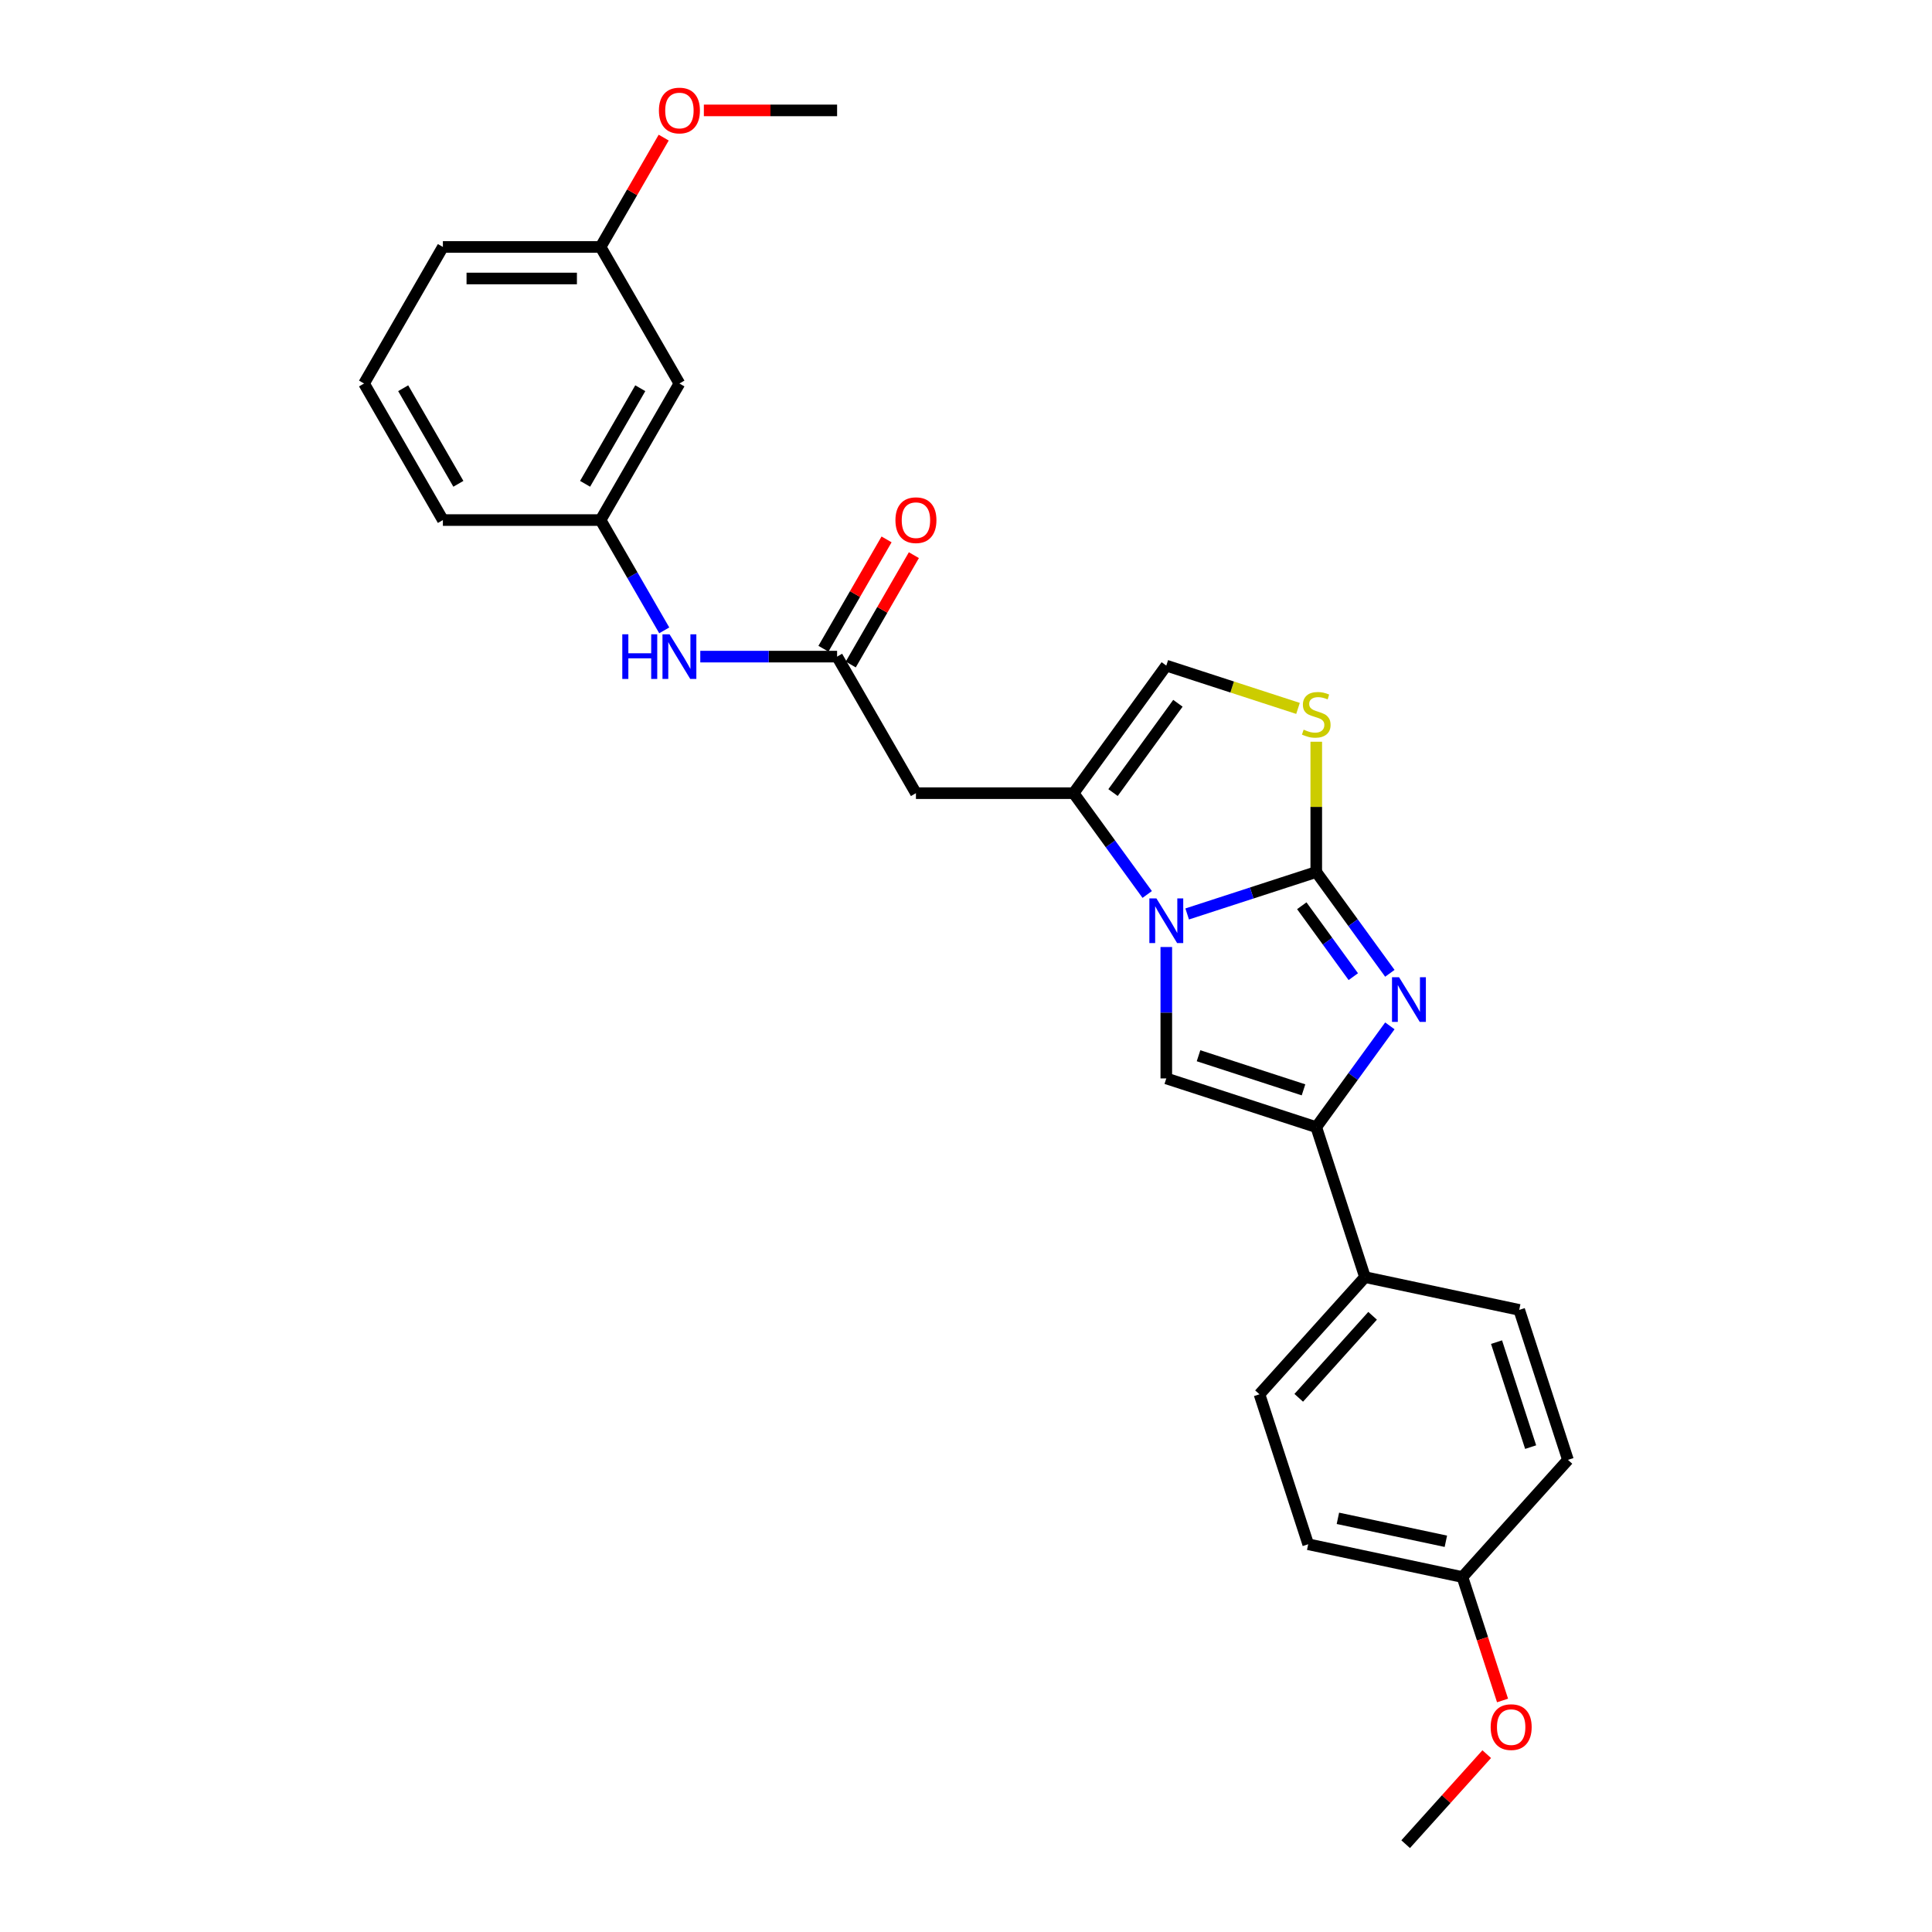 <?xml version='1.0' encoding='iso-8859-1'?>
<svg version='1.1' baseProfile='full'
              xmlns='http://www.w3.org/2000/svg'
                      xmlns:rdkit='http://www.rdkit.org/xml'
                      xmlns:xlink='http://www.w3.org/1999/xlink'
                  xml:space='preserve'
width='1000px' height='1000px' viewBox='0 0 1000 1000'>
<!-- END OF HEADER -->
<rect style='opacity:1.0;fill:#FFFFFF;stroke:none' width='1000' height='1000' x='0' y='0'> </rect>
<path class='bond-0' d='M 681.295,451.354 L 647.887,462.209' style='fill:none;fill-rule:evenodd;stroke:#000000;stroke-width:6px;stroke-linecap:butt;stroke-linejoin:miter;stroke-opacity:1' />
<path class='bond-0' d='M 647.887,462.209 L 614.48,473.064' style='fill:none;fill-rule:evenodd;stroke:#0000FF;stroke-width:6px;stroke-linecap:butt;stroke-linejoin:miter;stroke-opacity:1' />
<path class='bond-1' d='M 681.295,451.354 L 700.341,477.57' style='fill:none;fill-rule:evenodd;stroke:#000000;stroke-width:6px;stroke-linecap:butt;stroke-linejoin:miter;stroke-opacity:1' />
<path class='bond-1' d='M 700.341,477.57 L 719.388,503.785' style='fill:none;fill-rule:evenodd;stroke:#0000FF;stroke-width:6px;stroke-linecap:butt;stroke-linejoin:miter;stroke-opacity:1' />
<path class='bond-1' d='M 673.803,468.813 L 687.136,487.164' style='fill:none;fill-rule:evenodd;stroke:#000000;stroke-width:6px;stroke-linecap:butt;stroke-linejoin:miter;stroke-opacity:1' />
<path class='bond-1' d='M 687.136,487.164 L 700.468,505.515' style='fill:none;fill-rule:evenodd;stroke:#0000FF;stroke-width:6px;stroke-linecap:butt;stroke-linejoin:miter;stroke-opacity:1' />
<path class='bond-5' d='M 681.295,451.354 L 681.295,417.639' style='fill:none;fill-rule:evenodd;stroke:#000000;stroke-width:6px;stroke-linecap:butt;stroke-linejoin:miter;stroke-opacity:1' />
<path class='bond-5' d='M 681.295,417.639 L 681.295,383.924' style='fill:none;fill-rule:evenodd;stroke:#CCCC00;stroke-width:6px;stroke-linecap:butt;stroke-linejoin:miter;stroke-opacity:1' />
<path class='bond-2' d='M 593.795,462.978 L 574.748,436.762' style='fill:none;fill-rule:evenodd;stroke:#0000FF;stroke-width:6px;stroke-linecap:butt;stroke-linejoin:miter;stroke-opacity:1' />
<path class='bond-2' d='M 574.748,436.762 L 555.701,410.546' style='fill:none;fill-rule:evenodd;stroke:#000000;stroke-width:6px;stroke-linecap:butt;stroke-linejoin:miter;stroke-opacity:1' />
<path class='bond-3' d='M 603.674,490.172 L 603.674,524.181' style='fill:none;fill-rule:evenodd;stroke:#0000FF;stroke-width:6px;stroke-linecap:butt;stroke-linejoin:miter;stroke-opacity:1' />
<path class='bond-3' d='M 603.674,524.181 L 603.674,558.19' style='fill:none;fill-rule:evenodd;stroke:#000000;stroke-width:6px;stroke-linecap:butt;stroke-linejoin:miter;stroke-opacity:1' />
<path class='bond-4' d='M 719.388,530.979 L 700.341,557.195' style='fill:none;fill-rule:evenodd;stroke:#0000FF;stroke-width:6px;stroke-linecap:butt;stroke-linejoin:miter;stroke-opacity:1' />
<path class='bond-4' d='M 700.341,557.195 L 681.295,583.41' style='fill:none;fill-rule:evenodd;stroke:#000000;stroke-width:6px;stroke-linecap:butt;stroke-linejoin:miter;stroke-opacity:1' />
<path class='bond-6' d='M 555.701,410.546 L 474.086,410.546' style='fill:none;fill-rule:evenodd;stroke:#000000;stroke-width:6px;stroke-linecap:butt;stroke-linejoin:miter;stroke-opacity:1' />
<path class='bond-27' d='M 555.701,410.546 L 603.674,344.518' style='fill:none;fill-rule:evenodd;stroke:#000000;stroke-width:6px;stroke-linecap:butt;stroke-linejoin:miter;stroke-opacity:1' />
<path class='bond-27' d='M 576.103,410.237 L 609.684,364.017' style='fill:none;fill-rule:evenodd;stroke:#000000;stroke-width:6px;stroke-linecap:butt;stroke-linejoin:miter;stroke-opacity:1' />
<path class='bond-28' d='M 603.674,558.19 L 681.295,583.41' style='fill:none;fill-rule:evenodd;stroke:#000000;stroke-width:6px;stroke-linecap:butt;stroke-linejoin:miter;stroke-opacity:1' />
<path class='bond-28' d='M 620.361,546.449 L 674.695,564.103' style='fill:none;fill-rule:evenodd;stroke:#000000;stroke-width:6px;stroke-linecap:butt;stroke-linejoin:miter;stroke-opacity:1' />
<path class='bond-9' d='M 681.295,583.41 L 706.515,661.031' style='fill:none;fill-rule:evenodd;stroke:#000000;stroke-width:6px;stroke-linecap:butt;stroke-linejoin:miter;stroke-opacity:1' />
<path class='bond-7' d='M 671.843,366.668 L 637.759,355.593' style='fill:none;fill-rule:evenodd;stroke:#CCCC00;stroke-width:6px;stroke-linecap:butt;stroke-linejoin:miter;stroke-opacity:1' />
<path class='bond-7' d='M 637.759,355.593 L 603.674,344.518' style='fill:none;fill-rule:evenodd;stroke:#000000;stroke-width:6px;stroke-linecap:butt;stroke-linejoin:miter;stroke-opacity:1' />
<path class='bond-8' d='M 474.086,410.546 L 433.279,339.866' style='fill:none;fill-rule:evenodd;stroke:#000000;stroke-width:6px;stroke-linecap:butt;stroke-linejoin:miter;stroke-opacity:1' />
<path class='bond-10' d='M 433.279,339.866 L 397.874,339.866' style='fill:none;fill-rule:evenodd;stroke:#000000;stroke-width:6px;stroke-linecap:butt;stroke-linejoin:miter;stroke-opacity:1' />
<path class='bond-10' d='M 397.874,339.866 L 362.469,339.866' style='fill:none;fill-rule:evenodd;stroke:#0000FF;stroke-width:6px;stroke-linecap:butt;stroke-linejoin:miter;stroke-opacity:1' />
<path class='bond-12' d='M 440.347,343.946 L 456.684,315.649' style='fill:none;fill-rule:evenodd;stroke:#000000;stroke-width:6px;stroke-linecap:butt;stroke-linejoin:miter;stroke-opacity:1' />
<path class='bond-12' d='M 456.684,315.649 L 473.021,287.352' style='fill:none;fill-rule:evenodd;stroke:#FF0000;stroke-width:6px;stroke-linecap:butt;stroke-linejoin:miter;stroke-opacity:1' />
<path class='bond-12' d='M 426.21,335.785 L 442.548,307.488' style='fill:none;fill-rule:evenodd;stroke:#000000;stroke-width:6px;stroke-linecap:butt;stroke-linejoin:miter;stroke-opacity:1' />
<path class='bond-12' d='M 442.548,307.488 L 458.885,279.191' style='fill:none;fill-rule:evenodd;stroke:#FF0000;stroke-width:6px;stroke-linecap:butt;stroke-linejoin:miter;stroke-opacity:1' />
<path class='bond-14' d='M 706.515,661.031 L 651.904,721.683' style='fill:none;fill-rule:evenodd;stroke:#000000;stroke-width:6px;stroke-linecap:butt;stroke-linejoin:miter;stroke-opacity:1' />
<path class='bond-14' d='M 710.454,681.051 L 672.226,723.508' style='fill:none;fill-rule:evenodd;stroke:#000000;stroke-width:6px;stroke-linecap:butt;stroke-linejoin:miter;stroke-opacity:1' />
<path class='bond-15' d='M 706.515,661.031 L 786.347,678' style='fill:none;fill-rule:evenodd;stroke:#000000;stroke-width:6px;stroke-linecap:butt;stroke-linejoin:miter;stroke-opacity:1' />
<path class='bond-11' d='M 343.813,326.268 L 327.334,297.727' style='fill:none;fill-rule:evenodd;stroke:#0000FF;stroke-width:6px;stroke-linecap:butt;stroke-linejoin:miter;stroke-opacity:1' />
<path class='bond-11' d='M 327.334,297.727 L 310.856,269.185' style='fill:none;fill-rule:evenodd;stroke:#000000;stroke-width:6px;stroke-linecap:butt;stroke-linejoin:miter;stroke-opacity:1' />
<path class='bond-13' d='M 310.856,269.185 L 351.663,198.504' style='fill:none;fill-rule:evenodd;stroke:#000000;stroke-width:6px;stroke-linecap:butt;stroke-linejoin:miter;stroke-opacity:1' />
<path class='bond-13' d='M 302.841,250.421 L 331.406,200.944' style='fill:none;fill-rule:evenodd;stroke:#000000;stroke-width:6px;stroke-linecap:butt;stroke-linejoin:miter;stroke-opacity:1' />
<path class='bond-23' d='M 310.856,269.185 L 229.24,269.185' style='fill:none;fill-rule:evenodd;stroke:#000000;stroke-width:6px;stroke-linecap:butt;stroke-linejoin:miter;stroke-opacity:1' />
<path class='bond-16' d='M 351.663,198.504 L 310.856,127.823' style='fill:none;fill-rule:evenodd;stroke:#000000;stroke-width:6px;stroke-linecap:butt;stroke-linejoin:miter;stroke-opacity:1' />
<path class='bond-18' d='M 651.904,721.683 L 677.124,799.304' style='fill:none;fill-rule:evenodd;stroke:#000000;stroke-width:6px;stroke-linecap:butt;stroke-linejoin:miter;stroke-opacity:1' />
<path class='bond-19' d='M 786.347,678 L 811.567,755.621' style='fill:none;fill-rule:evenodd;stroke:#000000;stroke-width:6px;stroke-linecap:butt;stroke-linejoin:miter;stroke-opacity:1' />
<path class='bond-19' d='M 774.606,694.687 L 792.26,749.022' style='fill:none;fill-rule:evenodd;stroke:#000000;stroke-width:6px;stroke-linecap:butt;stroke-linejoin:miter;stroke-opacity:1' />
<path class='bond-20' d='M 310.856,127.823 L 327.193,99.526' style='fill:none;fill-rule:evenodd;stroke:#000000;stroke-width:6px;stroke-linecap:butt;stroke-linejoin:miter;stroke-opacity:1' />
<path class='bond-20' d='M 327.193,99.526 L 343.53,71.229' style='fill:none;fill-rule:evenodd;stroke:#FF0000;stroke-width:6px;stroke-linecap:butt;stroke-linejoin:miter;stroke-opacity:1' />
<path class='bond-30' d='M 310.856,127.823 L 229.24,127.823' style='fill:none;fill-rule:evenodd;stroke:#000000;stroke-width:6px;stroke-linecap:butt;stroke-linejoin:miter;stroke-opacity:1' />
<path class='bond-30' d='M 298.613,144.146 L 241.483,144.146' style='fill:none;fill-rule:evenodd;stroke:#000000;stroke-width:6px;stroke-linecap:butt;stroke-linejoin:miter;stroke-opacity:1' />
<path class='bond-17' d='M 756.956,816.273 L 811.567,755.621' style='fill:none;fill-rule:evenodd;stroke:#000000;stroke-width:6px;stroke-linecap:butt;stroke-linejoin:miter;stroke-opacity:1' />
<path class='bond-21' d='M 756.956,816.273 L 767.336,848.219' style='fill:none;fill-rule:evenodd;stroke:#000000;stroke-width:6px;stroke-linecap:butt;stroke-linejoin:miter;stroke-opacity:1' />
<path class='bond-21' d='M 767.336,848.219 L 777.716,880.166' style='fill:none;fill-rule:evenodd;stroke:#FF0000;stroke-width:6px;stroke-linecap:butt;stroke-linejoin:miter;stroke-opacity:1' />
<path class='bond-29' d='M 756.956,816.273 L 677.124,799.304' style='fill:none;fill-rule:evenodd;stroke:#000000;stroke-width:6px;stroke-linecap:butt;stroke-linejoin:miter;stroke-opacity:1' />
<path class='bond-29' d='M 748.375,797.761 L 692.493,785.883' style='fill:none;fill-rule:evenodd;stroke:#000000;stroke-width:6px;stroke-linecap:butt;stroke-linejoin:miter;stroke-opacity:1' />
<path class='bond-26' d='M 364.314,57.142 L 398.796,57.142' style='fill:none;fill-rule:evenodd;stroke:#FF0000;stroke-width:6px;stroke-linecap:butt;stroke-linejoin:miter;stroke-opacity:1' />
<path class='bond-26' d='M 398.796,57.142 L 433.279,57.142' style='fill:none;fill-rule:evenodd;stroke:#000000;stroke-width:6px;stroke-linecap:butt;stroke-linejoin:miter;stroke-opacity:1' />
<path class='bond-25' d='M 769.526,907.943 L 748.546,931.244' style='fill:none;fill-rule:evenodd;stroke:#FF0000;stroke-width:6px;stroke-linecap:butt;stroke-linejoin:miter;stroke-opacity:1' />
<path class='bond-25' d='M 748.546,931.244 L 727.565,954.545' style='fill:none;fill-rule:evenodd;stroke:#000000;stroke-width:6px;stroke-linecap:butt;stroke-linejoin:miter;stroke-opacity:1' />
<path class='bond-22' d='M 188.433,198.504 L 229.24,269.185' style='fill:none;fill-rule:evenodd;stroke:#000000;stroke-width:6px;stroke-linecap:butt;stroke-linejoin:miter;stroke-opacity:1' />
<path class='bond-22' d='M 208.69,200.944 L 237.255,250.421' style='fill:none;fill-rule:evenodd;stroke:#000000;stroke-width:6px;stroke-linecap:butt;stroke-linejoin:miter;stroke-opacity:1' />
<path class='bond-24' d='M 188.433,198.504 L 229.24,127.823' style='fill:none;fill-rule:evenodd;stroke:#000000;stroke-width:6px;stroke-linecap:butt;stroke-linejoin:miter;stroke-opacity:1' />
<path  class='atom-1' d='M 598.565 465.018
L 606.139 477.26
Q 606.889 478.468, 608.097 480.655
Q 609.305 482.843, 609.37 482.973
L 609.37 465.018
L 612.439 465.018
L 612.439 488.131
L 609.273 488.131
L 601.144 474.746
Q 600.197 473.179, 599.185 471.384
Q 598.206 469.588, 597.912 469.033
L 597.912 488.131
L 594.908 488.131
L 594.908 465.018
L 598.565 465.018
' fill='#0000FF'/>
<path  class='atom-2' d='M 724.158 505.826
L 731.732 518.068
Q 732.482 519.276, 733.69 521.463
Q 734.898 523.65, 734.964 523.781
L 734.964 505.826
L 738.032 505.826
L 738.032 528.939
L 734.866 528.939
L 726.737 515.554
Q 725.79 513.987, 724.778 512.192
Q 723.799 510.396, 723.505 509.841
L 723.505 528.939
L 720.501 528.939
L 720.501 505.826
L 724.158 505.826
' fill='#0000FF'/>
<path  class='atom-6' d='M 674.765 377.672
Q 675.026 377.77, 676.104 378.227
Q 677.181 378.684, 678.356 378.978
Q 679.564 379.239, 680.74 379.239
Q 682.927 379.239, 684.2 378.194
Q 685.473 377.117, 685.473 375.256
Q 685.473 373.983, 684.82 373.199
Q 684.2 372.416, 683.221 371.991
Q 682.241 371.567, 680.609 371.077
Q 678.552 370.457, 677.312 369.869
Q 676.104 369.282, 675.222 368.041
Q 674.374 366.801, 674.374 364.711
Q 674.374 361.806, 676.332 360.01
Q 678.324 358.215, 682.241 358.215
Q 684.918 358.215, 687.954 359.488
L 687.203 362.002
Q 684.429 360.859, 682.339 360.859
Q 680.087 360.859, 678.846 361.806
Q 677.606 362.72, 677.638 364.32
Q 677.638 365.56, 678.258 366.311
Q 678.911 367.062, 679.825 367.486
Q 680.772 367.911, 682.339 368.4
Q 684.429 369.053, 685.669 369.706
Q 686.91 370.359, 687.791 371.698
Q 688.705 373.003, 688.705 375.256
Q 688.705 378.455, 686.551 380.186
Q 684.429 381.883, 680.87 381.883
Q 678.813 381.883, 677.246 381.426
Q 675.712 381.002, 673.884 380.251
L 674.765 377.672
' fill='#CCCC00'/>
<path  class='atom-11' d='M 322.102 328.309
L 325.236 328.309
L 325.236 338.135
L 337.054 338.135
L 337.054 328.309
L 340.188 328.309
L 340.188 351.422
L 337.054 351.422
L 337.054 340.747
L 325.236 340.747
L 325.236 351.422
L 322.102 351.422
L 322.102 328.309
' fill='#0000FF'/>
<path  class='atom-11' d='M 346.554 328.309
L 354.128 340.551
Q 354.879 341.759, 356.087 343.946
Q 357.295 346.134, 357.36 346.264
L 357.36 328.309
L 360.429 328.309
L 360.429 351.422
L 357.262 351.422
L 349.133 338.037
Q 348.186 336.47, 347.174 334.675
Q 346.195 332.879, 345.901 332.324
L 345.901 351.422
L 342.898 351.422
L 342.898 328.309
L 346.554 328.309
' fill='#0000FF'/>
<path  class='atom-13' d='M 463.476 269.25
Q 463.476 263.7, 466.218 260.599
Q 468.961 257.497, 474.086 257.497
Q 479.212 257.497, 481.954 260.599
Q 484.696 263.7, 484.696 269.25
Q 484.696 274.865, 481.921 278.064
Q 479.146 281.231, 474.086 281.231
Q 468.993 281.231, 466.218 278.064
Q 463.476 274.898, 463.476 269.25
M 474.086 278.619
Q 477.612 278.619, 479.505 276.269
Q 481.432 273.886, 481.432 269.25
Q 481.432 264.712, 479.505 262.427
Q 477.612 260.109, 474.086 260.109
Q 470.56 260.109, 468.634 262.394
Q 466.741 264.679, 466.741 269.25
Q 466.741 273.918, 468.634 276.269
Q 470.56 278.619, 474.086 278.619
' fill='#FF0000'/>
<path  class='atom-21' d='M 341.053 57.207
Q 341.053 51.657, 343.796 48.556
Q 346.538 45.455, 351.663 45.455
Q 356.789 45.455, 359.531 48.556
Q 362.273 51.657, 362.273 57.207
Q 362.273 62.822, 359.498 66.022
Q 356.723 69.188, 351.663 69.188
Q 346.57 69.188, 343.796 66.022
Q 341.053 62.855, 341.053 57.207
M 351.663 66.577
Q 355.189 66.577, 357.083 64.226
Q 359.009 61.843, 359.009 57.207
Q 359.009 52.669, 357.083 50.384
Q 355.189 48.066, 351.663 48.066
Q 348.137 48.066, 346.211 50.352
Q 344.318 52.637, 344.318 57.207
Q 344.318 61.876, 346.211 64.226
Q 348.137 66.577, 351.663 66.577
' fill='#FF0000'/>
<path  class='atom-22' d='M 771.567 893.959
Q 771.567 888.409, 774.309 885.308
Q 777.051 882.206, 782.177 882.206
Q 787.302 882.206, 790.044 885.308
Q 792.787 888.409, 792.787 893.959
Q 792.787 899.574, 790.012 902.773
Q 787.237 905.94, 782.177 905.94
Q 777.084 905.94, 774.309 902.773
Q 771.567 899.607, 771.567 893.959
M 782.177 903.328
Q 785.702 903.328, 787.596 900.978
Q 789.522 898.595, 789.522 893.959
Q 789.522 889.421, 787.596 887.136
Q 785.702 884.818, 782.177 884.818
Q 778.651 884.818, 776.725 887.103
Q 774.831 889.388, 774.831 893.959
Q 774.831 898.627, 776.725 900.978
Q 778.651 903.328, 782.177 903.328
' fill='#FF0000'/>
</svg>
